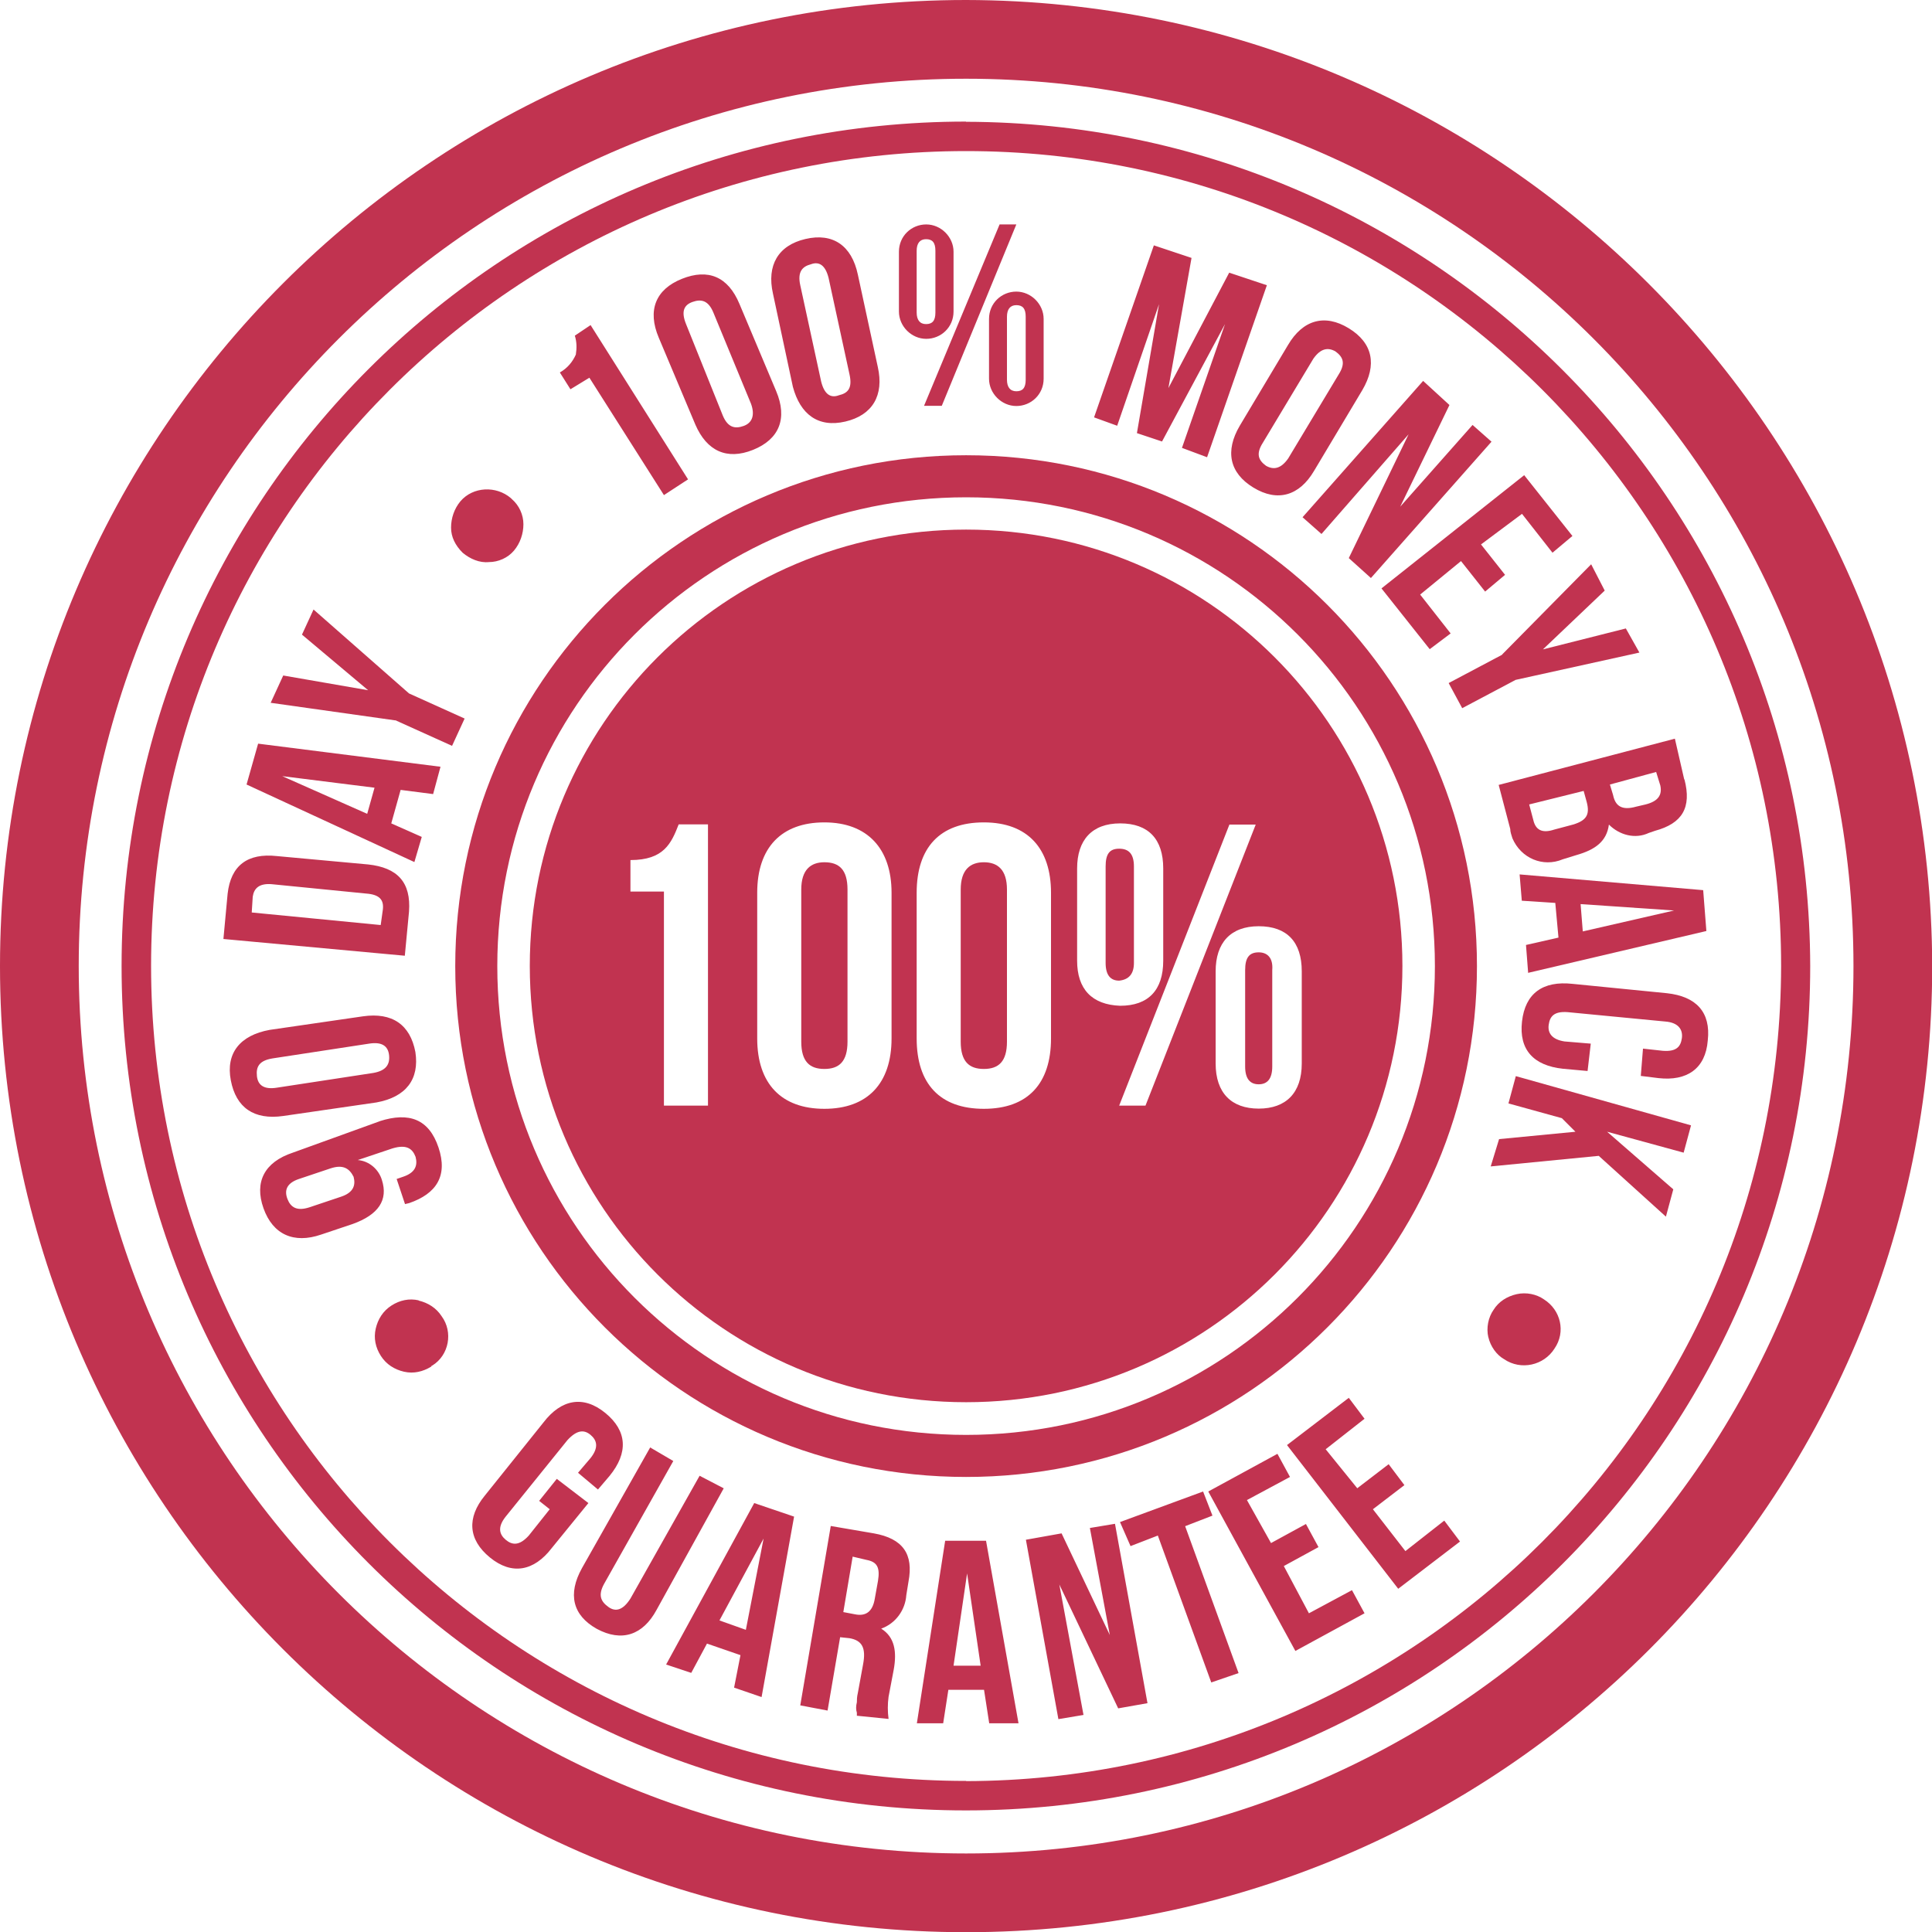 <?xml version="1.0" encoding="UTF-8"?>
<svg id="Layer_2" data-name="Layer 2" xmlns="http://www.w3.org/2000/svg" viewBox="0 0 96.93 96.93">
  <defs>
    <style>
      .cls-1 {
        fill: #c13350;
        stroke-width: 0px;
      }
    </style>
  </defs>
  <g id="Layer_1-2" data-name="Layer 1">
    <g>
      <path class="cls-1" d="M48.47,0C21.73,0,0,21.73,0,48.47s21.68,48.47,48.47,48.47,48.47-21.68,48.47-48.47C96.88,21.73,75.2.05,48.47,0ZM48.47,92.99c-24.58,0-44.52-19.94-44.52-44.52S23.89,3.95,48.47,3.95s44.52,19.94,44.52,44.52-19.94,44.52-44.52,44.52Z"/>
      <path class="cls-1" d="M48.47,22.84c-14.16,0-25.63,11.47-25.63,25.63s11.47,25.63,25.63,25.63,25.63-11.47,25.63-25.63-11.47-25.63-25.63-25.63ZM48.47,71.99c-13,0-23.52-10.52-23.52-23.52s10.52-23.52,23.52-23.52,23.52,10.52,23.52,23.52-10.52,23.52-23.52,23.52ZM19.05,56.25c1.47-.47,2.47-.11,2.95,1.32s-.11,2.32-1.47,2.79l-.21.05-.42-1.26.32-.11c.63-.21.74-.58.63-1-.16-.42-.47-.68-1.32-.37l-1.58.53c.58.05,1.05.47,1.21,1,.32,1-.16,1.74-1.47,2.21l-1.58.53c-1.37.47-2.42,0-2.89-1.32s.05-2.32,1.47-2.79l4.37-1.58ZM16.58,58.62l-1.58.53c-.63.21-.74.58-.58,1s.47.63,1.11.42l1.58-.53c.63-.21.74-.58.63-1-.21-.42-.53-.63-1.16-.42ZM14.21,55.99c-1.47.21-2.37-.42-2.63-1.79s.47-2.26,1.95-2.53l4.68-.68c1.47-.21,2.37.42,2.63,1.79.21,1.37-.47,2.26-1.95,2.53l-4.68.68ZM18.73,53.83c.63-.11.84-.42.79-.89s-.37-.68-1-.58l-4.84.74c-.68.11-.84.42-.79.89s.37.68,1,.58l4.84-.74ZM11.21,47.1l.21-2.26c.16-1.42,1-2.05,2.47-1.89l4.58.42c1.47.16,2.16.89,2.05,2.37l-.21,2.21-9.1-.84ZM12.63,45.78l6.47.63.11-.79c.05-.47-.16-.74-.84-.79l-4.74-.47c-.63-.05-.89.21-.95.63l-.05.79ZM22.1,38.47l-.37,1.37-1.63-.21-.47,1.68,1.53.68-.37,1.26-8.42-3.89.58-2.05,9.16,1.16ZM18.42,40.84l.37-1.32-4.63-.58,4.26,1.89Z"/>
      <path class="cls-1" d="M19.89,36.15l-6.31-.89.63-1.37,4.26.74-3.32-2.79.58-1.26,4.79,4.21,2.79,1.26-.63,1.37-2.79-1.26ZM22.63,26.47c0-.47.16-.95.47-1.32.63-.74,1.79-.79,2.53-.16l.05.05c.37.32.58.79.58,1.26s-.16.95-.47,1.32-.79.58-1.26.58c-.47.05-.95-.16-1.32-.47-.37-.37-.58-.79-.58-1.26ZM28.1,18.68c.37-.21.63-.53.79-.89.05-.32.05-.63-.05-.95l.79-.53,4.89,7.74-1.21.79-3.74-5.89-.95.58-.53-.84ZM33.05,16.94c-.58-1.37-.16-2.42,1.16-2.95s2.32-.11,2.89,1.26l1.84,4.37c.58,1.37.16,2.42-1.16,2.95s-2.32.05-2.89-1.26l-1.84-4.37ZM36.26,20.84c.26.63.63.68,1.05.53s.58-.53.37-1.11l-1.89-4.58c-.26-.63-.63-.68-1.05-.53s-.58.47-.32,1.11l1.84,4.58ZM38.78,14.73c-.32-1.42.26-2.42,1.63-2.74s2.32.32,2.63,1.79l1,4.63c.32,1.42-.26,2.42-1.63,2.74s-2.26-.37-2.63-1.74l-1-4.68ZM41.2,19.15c.16.63.47.84.89.68.47-.11.68-.37.53-1.05l-1.05-4.84c-.16-.63-.47-.84-.89-.68-.42.11-.68.37-.53,1.05l1.05,4.84ZM45.1,12.63c0-.79.63-1.37,1.37-1.37s1.37.63,1.37,1.37v3c0,.79-.63,1.37-1.37,1.37s-1.37-.63-1.37-1.37v-3ZM45.99,15.68c0,.37.16.58.47.58s.47-.16.47-.58v-3.1c0-.42-.16-.58-.47-.58s-.47.21-.47.58v3.1ZM50.15,11.26h.84l-3.74,9.1h-.89l3.79-9.1ZM49.62,16c0-.79.63-1.37,1.37-1.37s1.37.63,1.37,1.37v3c0,.79-.63,1.37-1.37,1.37s-1.37-.63-1.37-1.37v-3ZM50.52,19.05c0,.37.16.58.47.58s.47-.16.47-.58v-3.16c0-.42-.16-.58-.47-.58s-.47.21-.47.58v3.16ZM58.62,19.47l3.05-5.79,1.89.63-3,8.63-1.26-.47,2.16-6.21-3.16,5.89-1.26-.42,1.11-6.47-2.1,6.1-1.16-.42,3-8.63,1.89.63-1.16,6.53ZM64.62,17.31c.74-1.26,1.84-1.58,3.05-.84s1.42,1.84.68,3.1l-2.42,4.05c-.74,1.26-1.84,1.58-3.05.84s-1.42-1.84-.68-3.1l2.42-4.05ZM63.36,22.21c-.37.58-.21.89.16,1.16.37.21.74.16,1.11-.37l2.53-4.21c.37-.58.21-.89-.16-1.16-.37-.21-.74-.16-1.11.37l-2.53,4.21ZM70.67,21.79l-4.37,5-.95-.84,6.05-6.84,1.32,1.21-2.47,5.1,3.63-4.1.95.84-6.05,6.84-1.11-1,3-6.21ZM74.3,27.31l1.21,1.53-1,.84-1.21-1.53-2.05,1.68,1.53,1.95-1.05.79-2.42-3.05,7.16-5.68,2.42,3.05-1,.84-1.53-1.95-2.05,1.53ZM75.36,32.84l4.47-4.53.68,1.32-3.1,2.95,4.16-1.05.68,1.21-6.21,1.37-2.68,1.42-.68-1.26,2.68-1.42ZM84.51,39.1c.37,1.42-.11,2.21-1.47,2.58l-.32.11c-.68.32-1.47.11-2-.42-.11.84-.68,1.26-1.63,1.53l-.68.21c-1,.42-2.1-.05-2.53-1.05-.05-.16-.11-.32-.11-.47l-.58-2.21,8.84-2.32.47,2.05ZM79.46,39.68l-2.74.68.21.79c.11.47.42.68,1.05.47l.79-.21c.84-.21,1-.53.84-1.16l-.16-.58ZM83.09,38.73l-2.32.63.16.53c.11.53.42.79,1.16.58l.47-.11c.63-.16.84-.47.74-.95l-.21-.68ZM76.67,48.83l-.11-1.42,1.63-.37-.16-1.74-1.68-.11-.11-1.32,9.21.79.16,2.05-8.95,2.1ZM79.3,45.36l.11,1.37,4.58-1.05-4.68-.32ZM79.62,53.73l-1.21-.11c-1.47-.16-2.21-.95-2.05-2.37s1.05-2.05,2.53-1.89l4.74.47c1.47.16,2.21.95,2.05,2.37-.11,1.42-1.05,2.05-2.47,1.89l-.89-.11.11-1.37,1,.11c.68.05.89-.21.95-.63s-.16-.79-.84-.84l-4.89-.47c-.68-.05-.89.21-.95.63s.16.74.79.84l1.32.11-.16,1.37ZM79.04,56.78l-.68-.68-2.68-.74.37-1.37,8.79,2.47-.37,1.37-3.84-1.05,3.32,2.89-.37,1.37-3.37-3.05-5.42.53.42-1.37,3.84-.37ZM21,65.25c.47.11.89.37,1.16.79.58.79.37,1.95-.47,2.47,0,0-.05,0-.05.05-.42.26-.89.37-1.37.26s-.89-.37-1.16-.79-.37-.89-.26-1.37.37-.89.79-1.16.89-.37,1.37-.26ZM27.94,74.2l1.58,1.21-1.84,2.26c-.89,1.16-2,1.37-3.1.47s-1.16-2-.26-3.1l2.95-3.68c.89-1.16,2-1.37,3.1-.47s1.16,2,.21,3.16l-.58.68-1-.84.63-.74c.42-.53.32-.89,0-1.16s-.68-.26-1.16.26l-3.1,3.84c-.42.53-.32.89,0,1.16s.68.32,1.16-.21l1.05-1.32-.53-.42.89-1.11ZM33.78,73.3l-3.47,6.16c-.32.58-.16.89.21,1.16s.74.16,1.11-.42l3.47-6.16,1.21.63-3.37,6.1c-.68,1.26-1.74,1.63-3,.95-1.21-.68-1.47-1.74-.74-3.05l3.42-6.05,1.16.68ZM38.2,85.14l-1.37-.47.32-1.63-1.68-.58-.79,1.47-1.26-.42,4.42-8.1,2,.68-1.63,9.05ZM36.1,81.3l1.32.47.89-4.58-2.21,4.1ZM42.99,86.09v-.16c-.05-.16-.05-.32,0-.53,0-.11,0-.26.05-.47l.26-1.42c.16-.84-.05-1.21-.68-1.32l-.47-.05-.63,3.68-1.37-.26,1.53-9,2.16.37c1.47.26,2,1.05,1.74,2.42l-.11.68c-.05.74-.53,1.42-1.26,1.68.68.42.79,1.16.63,2.05l-.26,1.37c-.05.37-.05.74,0,1.11l-1.58-.16ZM42.78,78.09l-.47,2.79.58.11c.53.11.89-.11,1-.79l.16-.89c.11-.68-.05-.95-.58-1.05l-.68-.16ZM51.1,86.46h-1.47l-.26-1.68h-1.79l-.26,1.68h-1.32l1.42-9.16h2.05l1.63,9.16ZM47.83,83.57h1.37l-.68-4.63-.68,4.63ZM53.15,79.51l1.21,6.53-1.26.21-1.63-9,1.79-.32,2.42,5.1-1-5.37,1.26-.21,1.63,9-1.47.26-2.95-6.21ZM56.2,76.36l4.16-1.53.47,1.21-1.37.53,2.68,7.37-1.37.47-2.68-7.37-1.37.53-.53-1.21ZM63.78,77.41l1.74-.95.63,1.16-1.74.95,1.26,2.37,2.16-1.16.63,1.16-3.47,1.89-4.37-8,3.47-1.89.63,1.16-2.16,1.16,1.21,2.16ZM68.09,74.67l1.58-1.21.79,1.05-1.58,1.21,1.63,2.1,1.95-1.53.79,1.05-3.1,2.37-5.58-7.21,3.1-2.37.79,1.05-1.95,1.53,1.58,1.95ZM74.67,67.09c-.11-.47,0-1,.26-1.37.26-.42.68-.68,1.16-.79s1,0,1.37.26c.84.53,1.11,1.63.53,2.47-.53.84-1.68,1.11-2.53.53-.37-.21-.68-.63-.79-1.11h0Z"/>
      <path class="cls-1" d="M48.47,6.1C25.05,6.1,6.1,25.05,6.1,48.47s18.94,42.36,42.36,42.36,42.36-18.94,42.36-42.36c-.05-23.36-19-42.31-42.36-42.36ZM48.47,89.35c-22.58,0-40.89-18.31-40.89-40.89S25.89,7.58,48.47,7.58s40.89,18.31,40.89,40.89c-.05,22.58-18.31,40.84-40.89,40.89Z"/>
      <path class="cls-1" d="M56.89,48.31v-4.84c0-.63-.26-.89-.74-.89s-.68.26-.68.89v4.84c0,.63.26.89.68.89.47-.05.74-.32.74-.89ZM49.36,43.26c-.68,0-1.16.37-1.16,1.37v7.63c0,1,.42,1.37,1.16,1.37s1.16-.37,1.16-1.37v-7.63c0-1-.47-1.37-1.16-1.37ZM41.36,43.26c-.68,0-1.16.37-1.16,1.37v7.63c0,1,.42,1.37,1.16,1.37s1.16-.37,1.16-1.37v-7.63c0-1-.42-1.37-1.16-1.37Z"/>
      <path class="cls-1" d="M48.47,26.57c-12.1,0-21.89,9.79-21.89,21.89s9.79,21.89,21.89,21.89,21.89-9.79,21.89-21.89-9.79-21.89-21.89-21.89ZM35.52,55.47h-2.21v-10.74h-1.68v-1.58c1.68,0,2.05-.84,2.42-1.79h1.47v14.1ZM44.73,52.1c0,2.26-1.21,3.53-3.37,3.53s-3.37-1.26-3.37-3.53v-7.31c0-2.26,1.21-3.53,3.37-3.53s3.37,1.32,3.37,3.53v7.31ZM52.73,52.1c0,2.26-1.16,3.53-3.37,3.53s-3.37-1.26-3.37-3.53v-7.31c0-2.26,1.16-3.53,3.37-3.53s3.37,1.32,3.37,3.53v7.31ZM54.04,48.2v-4.63c0-1.42.74-2.26,2.16-2.26s2.16.79,2.16,2.26v4.63c0,1.47-.74,2.26-2.16,2.26-1.42-.05-2.16-.84-2.16-2.26ZM56.15,55.47l5.53-14.1h1.32l-5.53,14.1h-1.32ZM63.15,55.62c-1.37,0-2.16-.79-2.16-2.26v-4.63c0-1.42.74-2.26,2.16-2.26s2.16.79,2.16,2.26v4.63c0,1.47-.79,2.26-2.16,2.26Z"/>
      <path class="cls-1" d="M63.15,47.78c-.47,0-.68.26-.68.89v4.84c0,.63.26.89.68.89s.68-.26.68-.89v-4.84c.05-.63-.26-.89-.68-.89Z"/>
    </g>
  </g>
</svg>